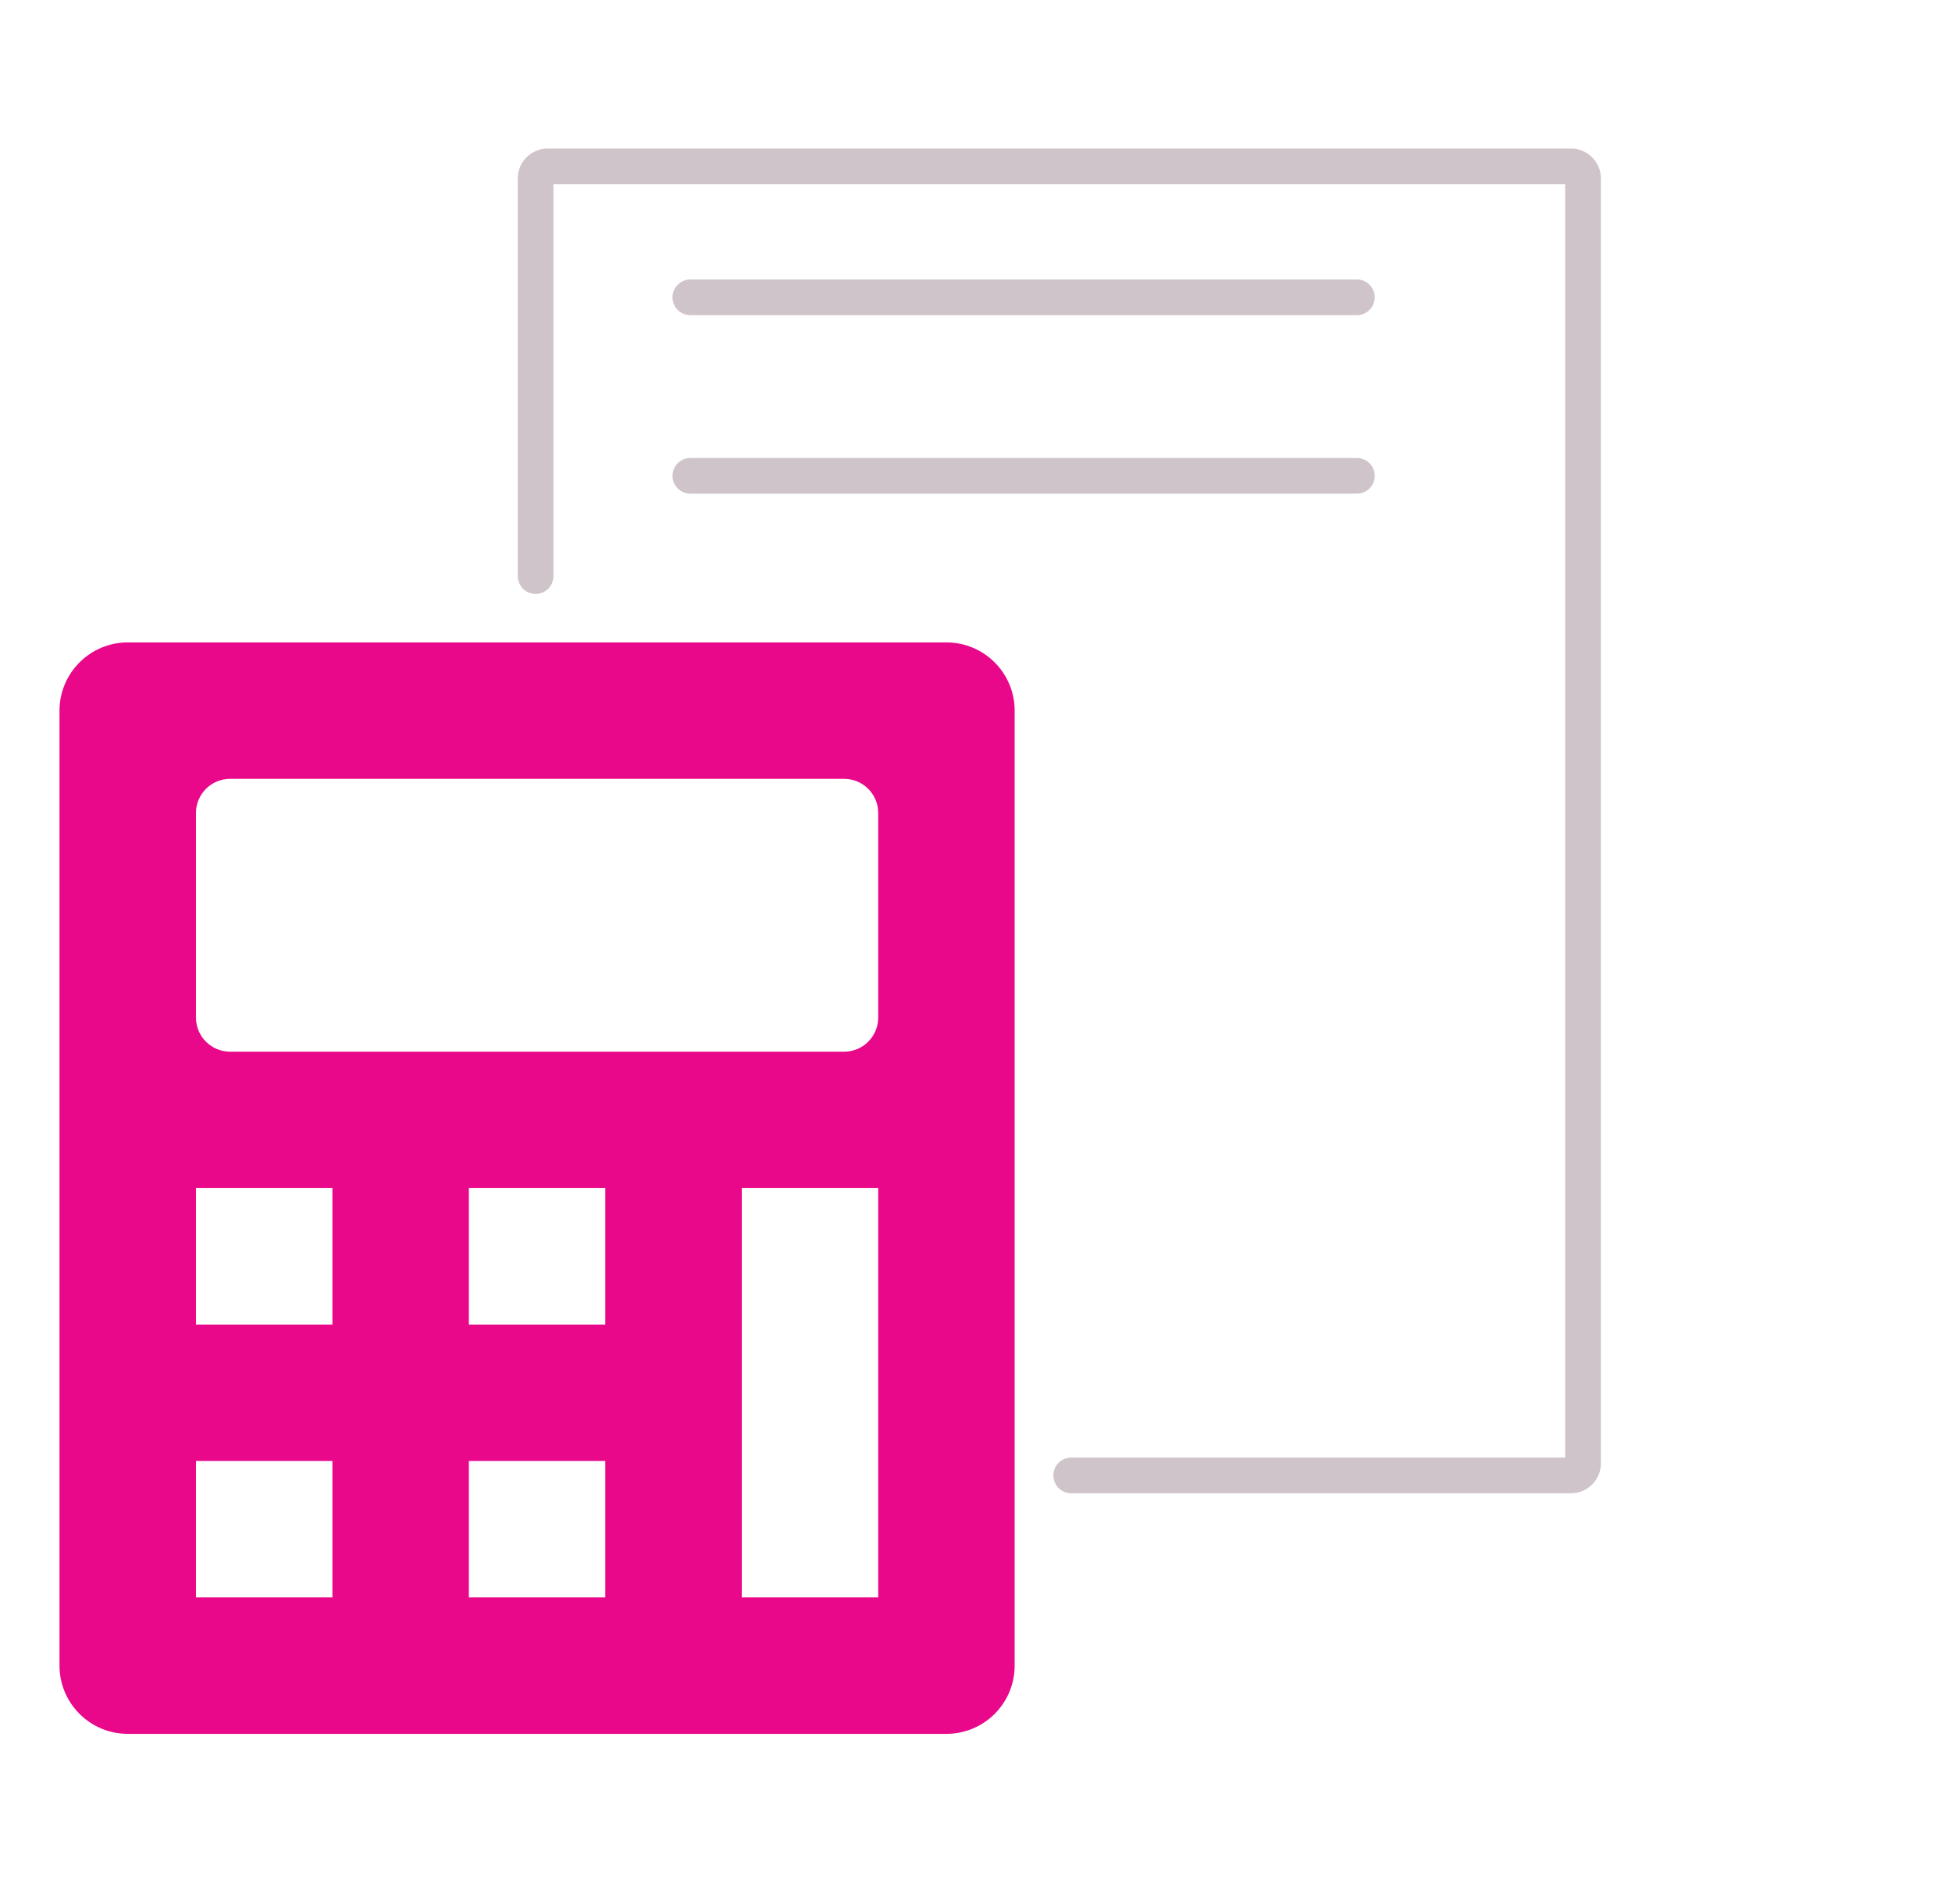<?xml version="1.0" encoding="UTF-8"?>
<svg xmlns="http://www.w3.org/2000/svg" width="41" height="40" viewBox="0 0 41 40" fill="none">
  <g clip-path="url(#clip0_8763_7232)">
    <path d="M11.25 12.103V3.746C11.25 3.608 11.362 3.496 11.5 3.496H33C33.138 3.496 33.25 3.608 33.25 3.746V30.746C33.25 30.884 33.138 30.996 33 30.996H22.5" stroke="#D0C4CB" stroke-width="0.75" stroke-linecap="round"></path>
    <path d="M19.879 13.496H2.683C1.893 13.496 1.25 14.139 1.25 14.929V34.992C1.25 35.783 1.893 36.425 2.683 36.425H19.879C20.671 36.425 21.312 35.783 21.312 34.992V14.929C21.312 14.139 20.671 13.496 19.879 13.496ZM6.982 33.559H4.116V30.692H6.982V33.559ZM6.982 27.826H4.116V24.96H6.982V27.826ZM12.714 33.559H9.848V30.692H12.714V33.559ZM12.714 27.826H9.848V24.96H12.714V27.826ZM18.446 33.559H15.58V24.96H18.446V33.559ZM18.446 21.378C18.446 21.773 18.125 22.094 17.73 22.094H4.833C4.437 22.094 4.116 21.773 4.116 21.378V17.079C4.116 16.683 4.437 16.362 4.833 16.362H17.73C18.125 16.362 18.446 16.683 18.446 17.079V21.378Z" fill="#E9078A"></path>
    <path d="M14.5 6.246H28.5" stroke="#D0C4CB" stroke-width="0.75" stroke-linecap="round"></path>
    <path d="M14.5 9.996H28.5" stroke="#D0C4CB" stroke-width="0.75" stroke-linecap="round"></path>
  </g>
  <defs>
    <clipPath id="clip0_8763_7232">
      <rect width="32.5" height="33.5" fill="white" transform="translate(1.25 2.996)"></rect>
    </clipPath>
  </defs>
</svg>
